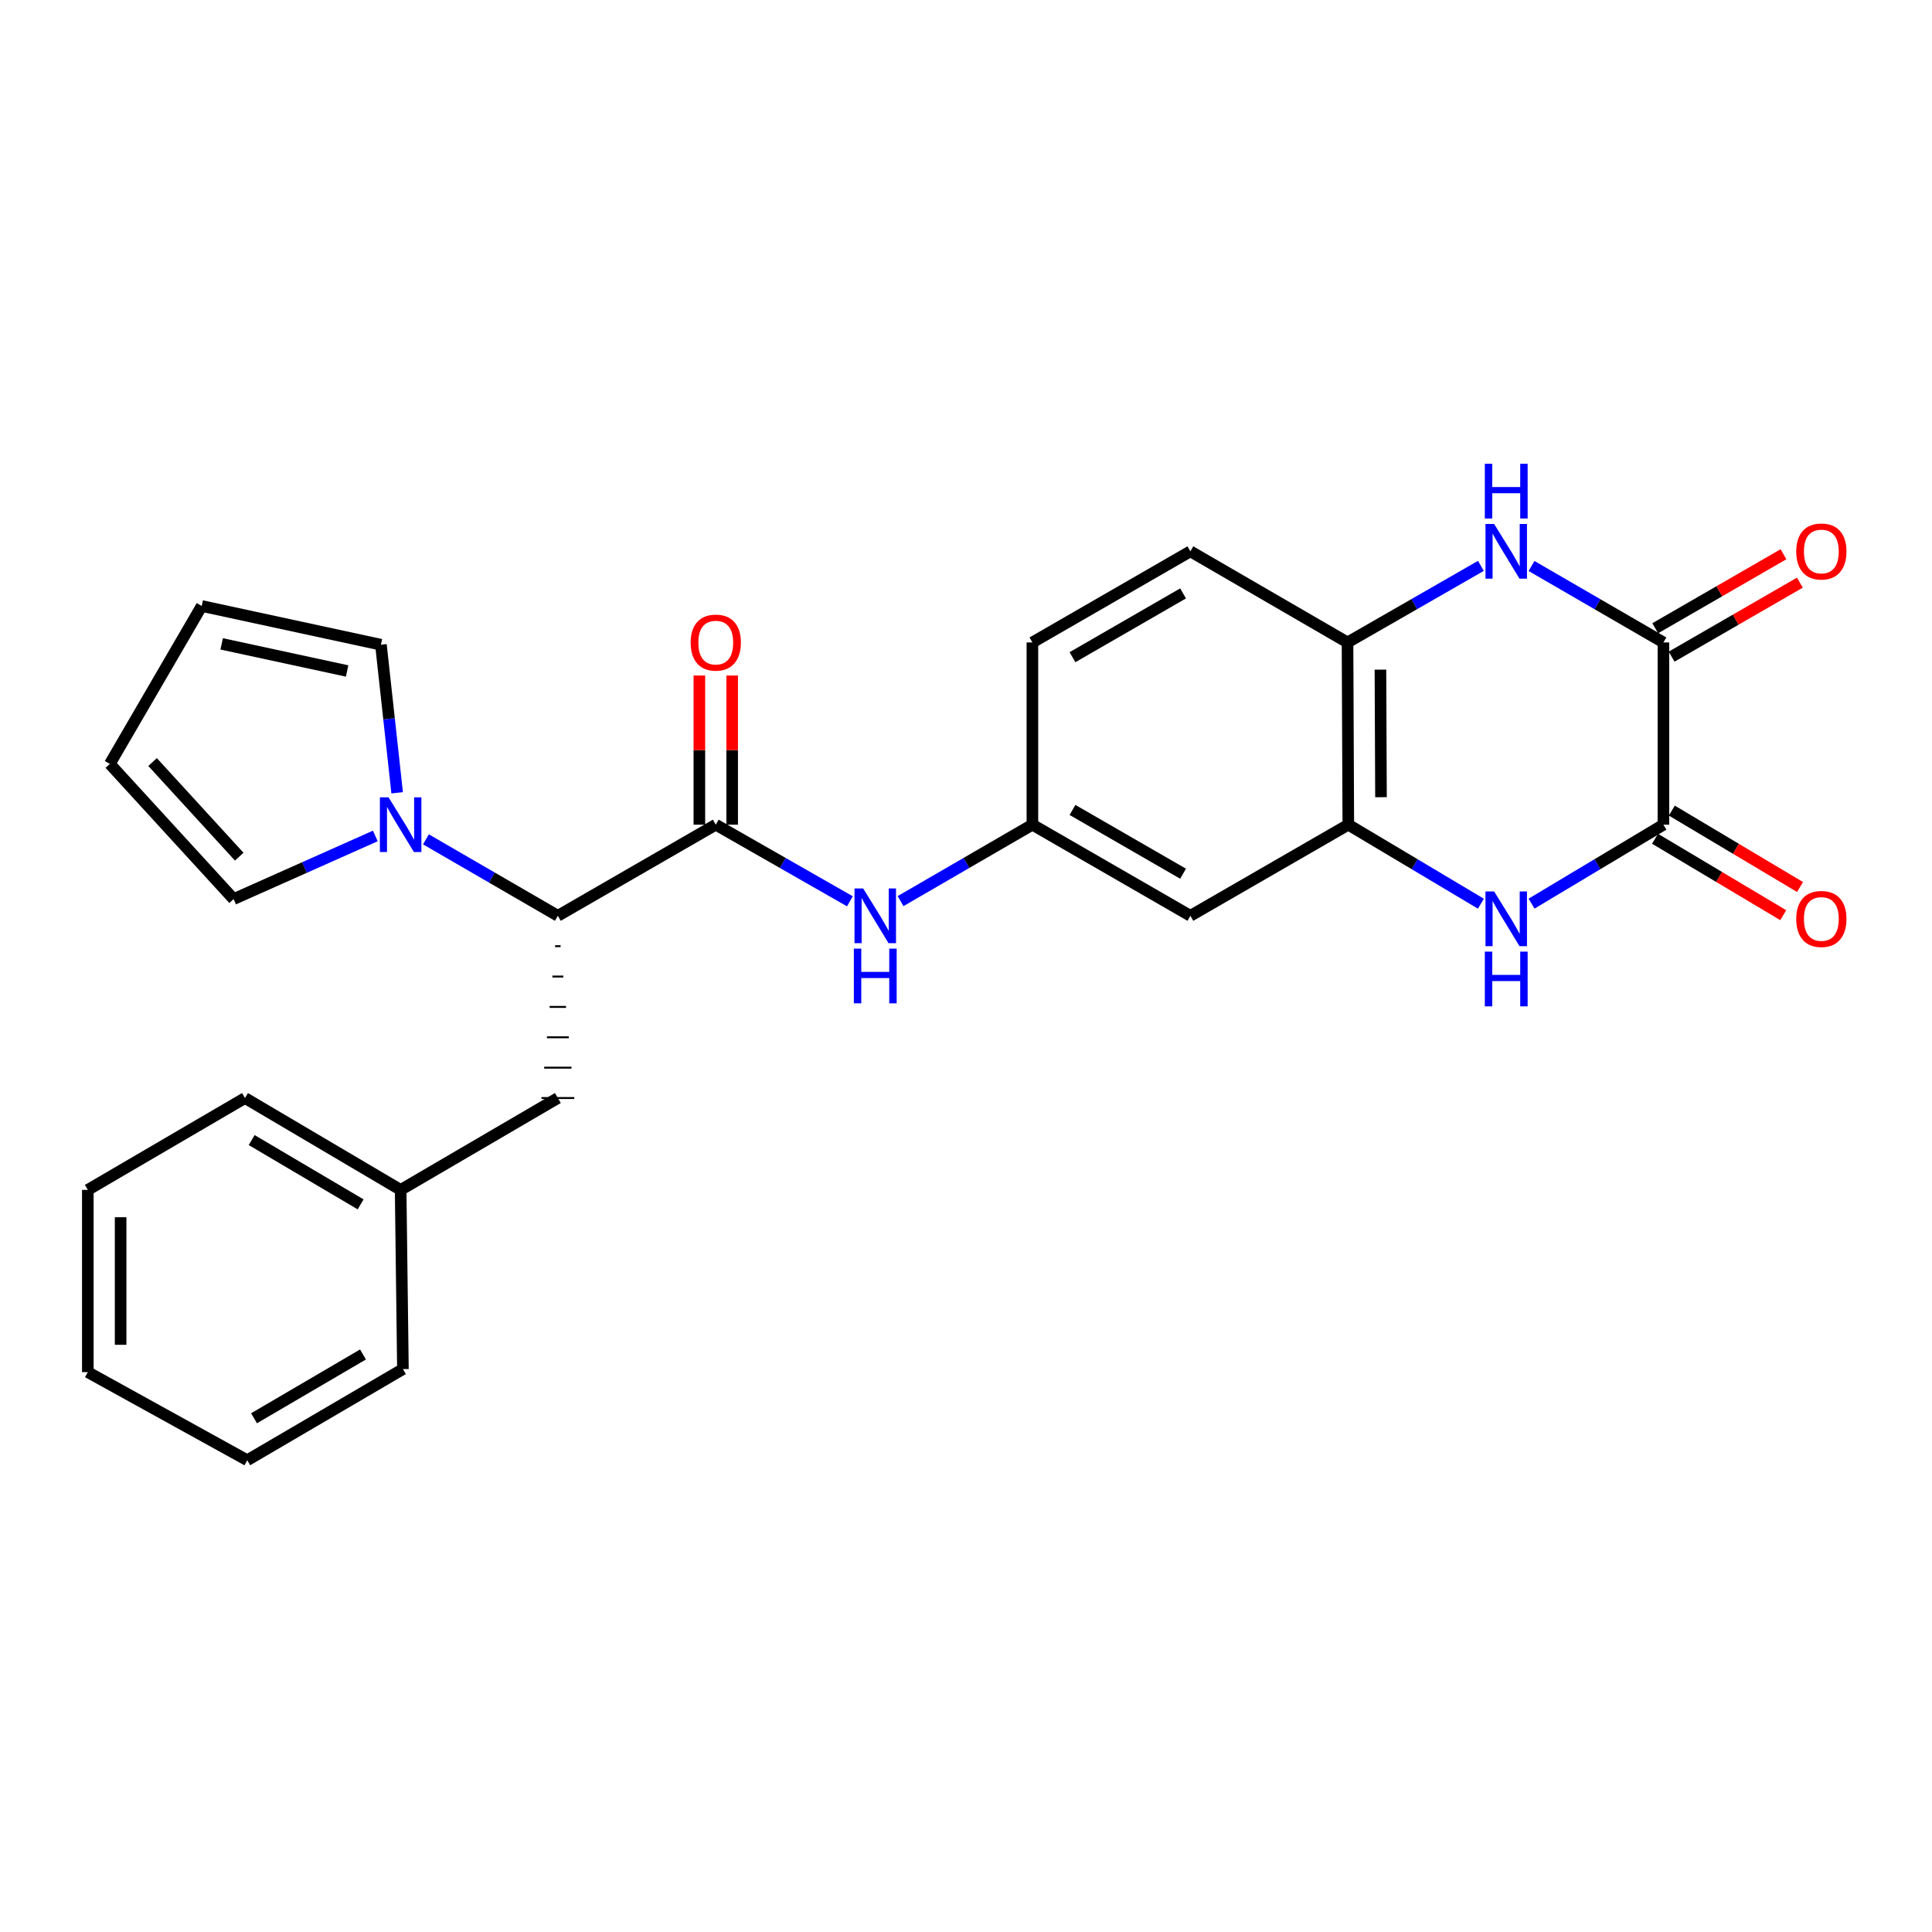 <?xml version='1.0' encoding='iso-8859-1'?>
<svg version='1.1' baseProfile='full'
              xmlns='http://www.w3.org/2000/svg'
                      xmlns:rdkit='http://www.rdkit.org/xml'
                      xmlns:xlink='http://www.w3.org/1999/xlink'
                  xml:space='preserve'
width='1000px' height='1000px' viewBox='0 0 1000 1000'>
<!-- END OF HEADER -->
<rect style='opacity:1.0;fill:#FFFFFF;stroke:none' width='1000' height='1000' x='0' y='0'> </rect>
<path class='bond-0' d='M 792.734,467.721 L 826.86,447.287' style='fill:none;fill-rule:evenodd;stroke:#0000FF;stroke-width:6px;stroke-linecap:butt;stroke-linejoin:miter;stroke-opacity:1' />
<path class='bond-0' d='M 826.86,447.287 L 860.987,426.853' style='fill:none;fill-rule:evenodd;stroke:#000000;stroke-width:6px;stroke-linecap:butt;stroke-linejoin:miter;stroke-opacity:1' />
<path class='bond-4' d='M 766.504,467.753 L 732.192,447.303' style='fill:none;fill-rule:evenodd;stroke:#0000FF;stroke-width:6px;stroke-linecap:butt;stroke-linejoin:miter;stroke-opacity:1' />
<path class='bond-4' d='M 732.192,447.303 L 697.881,426.853' style='fill:none;fill-rule:evenodd;stroke:#000000;stroke-width:6px;stroke-linecap:butt;stroke-linejoin:miter;stroke-opacity:1' />
<path class='bond-1' d='M 860.987,426.853 L 860.987,332.528' style='fill:none;fill-rule:evenodd;stroke:#000000;stroke-width:6px;stroke-linecap:butt;stroke-linejoin:miter;stroke-opacity:1' />
<path class='bond-14' d='M 856.641,434.145 L 889.823,453.922' style='fill:none;fill-rule:evenodd;stroke:#000000;stroke-width:6px;stroke-linecap:butt;stroke-linejoin:miter;stroke-opacity:1' />
<path class='bond-14' d='M 889.823,453.922 L 923.004,473.698' style='fill:none;fill-rule:evenodd;stroke:#FF0000;stroke-width:6px;stroke-linecap:butt;stroke-linejoin:miter;stroke-opacity:1' />
<path class='bond-14' d='M 865.334,419.561 L 898.515,439.337' style='fill:none;fill-rule:evenodd;stroke:#000000;stroke-width:6px;stroke-linecap:butt;stroke-linejoin:miter;stroke-opacity:1' />
<path class='bond-14' d='M 898.515,439.337 L 931.697,459.113' style='fill:none;fill-rule:evenodd;stroke:#FF0000;stroke-width:6px;stroke-linecap:butt;stroke-linejoin:miter;stroke-opacity:1' />
<path class='bond-15' d='M 865.23,339.881 L 898.421,320.731' style='fill:none;fill-rule:evenodd;stroke:#000000;stroke-width:6px;stroke-linecap:butt;stroke-linejoin:miter;stroke-opacity:1' />
<path class='bond-15' d='M 898.421,320.731 L 931.612,301.581' style='fill:none;fill-rule:evenodd;stroke:#FF0000;stroke-width:6px;stroke-linecap:butt;stroke-linejoin:miter;stroke-opacity:1' />
<path class='bond-15' d='M 856.745,325.175 L 889.936,306.025' style='fill:none;fill-rule:evenodd;stroke:#000000;stroke-width:6px;stroke-linecap:butt;stroke-linejoin:miter;stroke-opacity:1' />
<path class='bond-15' d='M 889.936,306.025 L 923.127,286.874' style='fill:none;fill-rule:evenodd;stroke:#FF0000;stroke-width:6px;stroke-linecap:butt;stroke-linejoin:miter;stroke-opacity:1' />
<path class='bond-27' d='M 860.987,332.528 L 826.851,312.741' style='fill:none;fill-rule:evenodd;stroke:#000000;stroke-width:6px;stroke-linecap:butt;stroke-linejoin:miter;stroke-opacity:1' />
<path class='bond-27' d='M 826.851,312.741 L 792.714,292.954' style='fill:none;fill-rule:evenodd;stroke:#0000FF;stroke-width:6px;stroke-linecap:butt;stroke-linejoin:miter;stroke-opacity:1' />
<path class='bond-2' d='M 766.515,292.891 L 731.995,312.71' style='fill:none;fill-rule:evenodd;stroke:#0000FF;stroke-width:6px;stroke-linecap:butt;stroke-linejoin:miter;stroke-opacity:1' />
<path class='bond-2' d='M 731.995,312.71 L 697.475,332.528' style='fill:none;fill-rule:evenodd;stroke:#000000;stroke-width:6px;stroke-linecap:butt;stroke-linejoin:miter;stroke-opacity:1' />
<path class='bond-3' d='M 370.479,426.853 L 405.197,446.687' style='fill:none;fill-rule:evenodd;stroke:#000000;stroke-width:6px;stroke-linecap:butt;stroke-linejoin:miter;stroke-opacity:1' />
<path class='bond-3' d='M 405.197,446.687 L 439.915,466.522' style='fill:none;fill-rule:evenodd;stroke:#0000FF;stroke-width:6px;stroke-linecap:butt;stroke-linejoin:miter;stroke-opacity:1' />
<path class='bond-6' d='M 370.479,426.853 L 288.747,474.015' style='fill:none;fill-rule:evenodd;stroke:#000000;stroke-width:6px;stroke-linecap:butt;stroke-linejoin:miter;stroke-opacity:1' />
<path class='bond-13' d='M 378.968,426.853 L 378.968,388.25' style='fill:none;fill-rule:evenodd;stroke:#000000;stroke-width:6px;stroke-linecap:butt;stroke-linejoin:miter;stroke-opacity:1' />
<path class='bond-13' d='M 378.968,388.25 L 378.968,349.646' style='fill:none;fill-rule:evenodd;stroke:#FF0000;stroke-width:6px;stroke-linecap:butt;stroke-linejoin:miter;stroke-opacity:1' />
<path class='bond-13' d='M 361.99,426.853 L 361.99,388.25' style='fill:none;fill-rule:evenodd;stroke:#000000;stroke-width:6px;stroke-linecap:butt;stroke-linejoin:miter;stroke-opacity:1' />
<path class='bond-13' d='M 361.99,388.25 L 361.99,349.646' style='fill:none;fill-rule:evenodd;stroke:#FF0000;stroke-width:6px;stroke-linecap:butt;stroke-linejoin:miter;stroke-opacity:1' />
<path class='bond-7' d='M 697.881,426.853 L 697.475,332.528' style='fill:none;fill-rule:evenodd;stroke:#000000;stroke-width:6px;stroke-linecap:butt;stroke-linejoin:miter;stroke-opacity:1' />
<path class='bond-7' d='M 714.798,412.631 L 714.514,346.604' style='fill:none;fill-rule:evenodd;stroke:#000000;stroke-width:6px;stroke-linecap:butt;stroke-linejoin:miter;stroke-opacity:1' />
<path class='bond-9' d='M 697.881,426.853 L 616.139,474.015' style='fill:none;fill-rule:evenodd;stroke:#000000;stroke-width:6px;stroke-linecap:butt;stroke-linejoin:miter;stroke-opacity:1' />
<path class='bond-5' d='M 220.464,434.44 L 254.605,454.228' style='fill:none;fill-rule:evenodd;stroke:#0000FF;stroke-width:6px;stroke-linecap:butt;stroke-linejoin:miter;stroke-opacity:1' />
<path class='bond-5' d='M 254.605,454.228 L 288.747,474.015' style='fill:none;fill-rule:evenodd;stroke:#000000;stroke-width:6px;stroke-linecap:butt;stroke-linejoin:miter;stroke-opacity:1' />
<path class='bond-11' d='M 205.564,410.35 L 201.366,372.029' style='fill:none;fill-rule:evenodd;stroke:#0000FF;stroke-width:6px;stroke-linecap:butt;stroke-linejoin:miter;stroke-opacity:1' />
<path class='bond-11' d='M 201.366,372.029 L 197.167,333.707' style='fill:none;fill-rule:evenodd;stroke:#000000;stroke-width:6px;stroke-linecap:butt;stroke-linejoin:miter;stroke-opacity:1' />
<path class='bond-12' d='M 194.266,432.691 L 157.59,449.028' style='fill:none;fill-rule:evenodd;stroke:#0000FF;stroke-width:6px;stroke-linecap:butt;stroke-linejoin:miter;stroke-opacity:1' />
<path class='bond-12' d='M 157.59,449.028 L 120.914,465.366' style='fill:none;fill-rule:evenodd;stroke:#000000;stroke-width:6px;stroke-linecap:butt;stroke-linejoin:miter;stroke-opacity:1' />
<path class='bond-16' d='M 287.332,489.736 L 290.162,489.736' style='fill:none;fill-rule:evenodd;stroke:#000000;stroke-width:1.0px;stroke-linecap:butt;stroke-linejoin:miter;stroke-opacity:1' />
<path class='bond-16' d='M 285.917,505.457 L 291.576,505.457' style='fill:none;fill-rule:evenodd;stroke:#000000;stroke-width:1.0px;stroke-linecap:butt;stroke-linejoin:miter;stroke-opacity:1' />
<path class='bond-16' d='M 284.502,521.178 L 292.991,521.178' style='fill:none;fill-rule:evenodd;stroke:#000000;stroke-width:1.0px;stroke-linecap:butt;stroke-linejoin:miter;stroke-opacity:1' />
<path class='bond-16' d='M 283.087,536.899 L 294.406,536.899' style='fill:none;fill-rule:evenodd;stroke:#000000;stroke-width:1.0px;stroke-linecap:butt;stroke-linejoin:miter;stroke-opacity:1' />
<path class='bond-16' d='M 281.672,552.619 L 295.821,552.619' style='fill:none;fill-rule:evenodd;stroke:#000000;stroke-width:1.0px;stroke-linecap:butt;stroke-linejoin:miter;stroke-opacity:1' />
<path class='bond-16' d='M 280.257,568.34 L 297.236,568.34' style='fill:none;fill-rule:evenodd;stroke:#000000;stroke-width:1.0px;stroke-linecap:butt;stroke-linejoin:miter;stroke-opacity:1' />
<path class='bond-19' d='M 697.475,332.528 L 616.139,285.366' style='fill:none;fill-rule:evenodd;stroke:#000000;stroke-width:6px;stroke-linecap:butt;stroke-linejoin:miter;stroke-opacity:1' />
<path class='bond-8' d='M 466.123,466.425 L 500.246,446.639' style='fill:none;fill-rule:evenodd;stroke:#0000FF;stroke-width:6px;stroke-linecap:butt;stroke-linejoin:miter;stroke-opacity:1' />
<path class='bond-8' d='M 500.246,446.639 L 534.369,426.853' style='fill:none;fill-rule:evenodd;stroke:#000000;stroke-width:6px;stroke-linecap:butt;stroke-linejoin:miter;stroke-opacity:1' />
<path class='bond-10' d='M 616.139,474.015 L 534.369,426.853' style='fill:none;fill-rule:evenodd;stroke:#000000;stroke-width:6px;stroke-linecap:butt;stroke-linejoin:miter;stroke-opacity:1' />
<path class='bond-10' d='M 612.356,452.233 L 555.117,419.22' style='fill:none;fill-rule:evenodd;stroke:#000000;stroke-width:6px;stroke-linecap:butt;stroke-linejoin:miter;stroke-opacity:1' />
<path class='bond-20' d='M 534.369,426.853 L 534.369,332.528' style='fill:none;fill-rule:evenodd;stroke:#000000;stroke-width:6px;stroke-linecap:butt;stroke-linejoin:miter;stroke-opacity:1' />
<path class='bond-17' d='M 197.167,333.707 L 104.408,313.663' style='fill:none;fill-rule:evenodd;stroke:#000000;stroke-width:6px;stroke-linecap:butt;stroke-linejoin:miter;stroke-opacity:1' />
<path class='bond-17' d='M 179.667,347.296 L 114.735,333.265' style='fill:none;fill-rule:evenodd;stroke:#000000;stroke-width:6px;stroke-linecap:butt;stroke-linejoin:miter;stroke-opacity:1' />
<path class='bond-18' d='M 120.914,465.366 L 56.84,395.405' style='fill:none;fill-rule:evenodd;stroke:#000000;stroke-width:6px;stroke-linecap:butt;stroke-linejoin:miter;stroke-opacity:1' />
<path class='bond-18' d='M 123.824,443.404 L 78.972,394.432' style='fill:none;fill-rule:evenodd;stroke:#000000;stroke-width:6px;stroke-linecap:butt;stroke-linejoin:miter;stroke-opacity:1' />
<path class='bond-21' d='M 288.747,568.34 L 207.373,615.889' style='fill:none;fill-rule:evenodd;stroke:#000000;stroke-width:6px;stroke-linecap:butt;stroke-linejoin:miter;stroke-opacity:1' />
<path class='bond-29' d='M 104.408,313.663 L 56.84,395.405' style='fill:none;fill-rule:evenodd;stroke:#000000;stroke-width:6px;stroke-linecap:butt;stroke-linejoin:miter;stroke-opacity:1' />
<path class='bond-28' d='M 616.139,285.366 L 534.369,332.528' style='fill:none;fill-rule:evenodd;stroke:#000000;stroke-width:6px;stroke-linecap:butt;stroke-linejoin:miter;stroke-opacity:1' />
<path class='bond-28' d='M 612.356,307.147 L 555.117,340.161' style='fill:none;fill-rule:evenodd;stroke:#000000;stroke-width:6px;stroke-linecap:butt;stroke-linejoin:miter;stroke-opacity:1' />
<path class='bond-22' d='M 207.373,615.889 L 126.81,568.34' style='fill:none;fill-rule:evenodd;stroke:#000000;stroke-width:6px;stroke-linecap:butt;stroke-linejoin:miter;stroke-opacity:1' />
<path class='bond-22' d='M 186.658,623.379 L 130.264,590.094' style='fill:none;fill-rule:evenodd;stroke:#000000;stroke-width:6px;stroke-linecap:butt;stroke-linejoin:miter;stroke-opacity:1' />
<path class='bond-23' d='M 207.373,615.889 L 208.552,708.639' style='fill:none;fill-rule:evenodd;stroke:#000000;stroke-width:6px;stroke-linecap:butt;stroke-linejoin:miter;stroke-opacity:1' />
<path class='bond-25' d='M 126.81,568.34 L 45.455,615.889' style='fill:none;fill-rule:evenodd;stroke:#000000;stroke-width:6px;stroke-linecap:butt;stroke-linejoin:miter;stroke-opacity:1' />
<path class='bond-24' d='M 208.552,708.639 L 127.979,755.82' style='fill:none;fill-rule:evenodd;stroke:#000000;stroke-width:6px;stroke-linecap:butt;stroke-linejoin:miter;stroke-opacity:1' />
<path class='bond-24' d='M 187.886,701.065 L 131.486,734.092' style='fill:none;fill-rule:evenodd;stroke:#000000;stroke-width:6px;stroke-linecap:butt;stroke-linejoin:miter;stroke-opacity:1' />
<path class='bond-26' d='M 127.979,755.82 L 45.455,710.214' style='fill:none;fill-rule:evenodd;stroke:#000000;stroke-width:6px;stroke-linecap:butt;stroke-linejoin:miter;stroke-opacity:1' />
<path class='bond-30' d='M 45.455,615.889 L 45.455,710.214' style='fill:none;fill-rule:evenodd;stroke:#000000;stroke-width:6px;stroke-linecap:butt;stroke-linejoin:miter;stroke-opacity:1' />
<path class='bond-30' d='M 62.433,630.038 L 62.433,696.065' style='fill:none;fill-rule:evenodd;stroke:#000000;stroke-width:6px;stroke-linecap:butt;stroke-linejoin:miter;stroke-opacity:1' />
<path  class='atom-0' d='M 773.363 461.412
L 782.643 476.412
Q 783.563 477.892, 785.043 480.572
Q 786.523 483.252, 786.603 483.412
L 786.603 461.412
L 790.363 461.412
L 790.363 489.732
L 786.483 489.732
L 776.523 473.332
Q 775.363 471.412, 774.123 469.212
Q 772.923 467.012, 772.563 466.332
L 772.563 489.732
L 768.883 489.732
L 768.883 461.412
L 773.363 461.412
' fill='#0000FF'/>
<path  class='atom-0' d='M 768.543 492.564
L 772.383 492.564
L 772.383 504.604
L 786.863 504.604
L 786.863 492.564
L 790.703 492.564
L 790.703 520.884
L 786.863 520.884
L 786.863 507.804
L 772.383 507.804
L 772.383 520.884
L 768.543 520.884
L 768.543 492.564
' fill='#0000FF'/>
<path  class='atom-3' d='M 773.363 271.206
L 782.643 286.206
Q 783.563 287.686, 785.043 290.366
Q 786.523 293.046, 786.603 293.206
L 786.603 271.206
L 790.363 271.206
L 790.363 299.526
L 786.483 299.526
L 776.523 283.126
Q 775.363 281.206, 774.123 279.006
Q 772.923 276.806, 772.563 276.126
L 772.563 299.526
L 768.883 299.526
L 768.883 271.206
L 773.363 271.206
' fill='#0000FF'/>
<path  class='atom-3' d='M 768.543 240.054
L 772.383 240.054
L 772.383 252.094
L 786.863 252.094
L 786.863 240.054
L 790.703 240.054
L 790.703 268.374
L 786.863 268.374
L 786.863 255.294
L 772.383 255.294
L 772.383 268.374
L 768.543 268.374
L 768.543 240.054
' fill='#0000FF'/>
<path  class='atom-6' d='M 201.113 412.693
L 210.393 427.693
Q 211.313 429.173, 212.793 431.853
Q 214.273 434.533, 214.353 434.693
L 214.353 412.693
L 218.113 412.693
L 218.113 441.013
L 214.233 441.013
L 204.273 424.613
Q 203.113 422.693, 201.873 420.493
Q 200.673 418.293, 200.313 417.613
L 200.313 441.013
L 196.633 441.013
L 196.633 412.693
L 201.113 412.693
' fill='#0000FF'/>
<path  class='atom-9' d='M 446.772 459.855
L 456.052 474.855
Q 456.972 476.335, 458.452 479.015
Q 459.932 481.695, 460.012 481.855
L 460.012 459.855
L 463.772 459.855
L 463.772 488.175
L 459.892 488.175
L 449.932 471.775
Q 448.772 469.855, 447.532 467.655
Q 446.332 465.455, 445.972 464.775
L 445.972 488.175
L 442.292 488.175
L 442.292 459.855
L 446.772 459.855
' fill='#0000FF'/>
<path  class='atom-9' d='M 441.952 491.007
L 445.792 491.007
L 445.792 503.047
L 460.272 503.047
L 460.272 491.007
L 464.112 491.007
L 464.112 519.327
L 460.272 519.327
L 460.272 506.247
L 445.792 506.247
L 445.792 519.327
L 441.952 519.327
L 441.952 491.007
' fill='#0000FF'/>
<path  class='atom-14' d='M 357.479 332.608
Q 357.479 325.808, 360.839 322.008
Q 364.199 318.208, 370.479 318.208
Q 376.759 318.208, 380.119 322.008
Q 383.479 325.808, 383.479 332.608
Q 383.479 339.488, 380.079 343.408
Q 376.679 347.288, 370.479 347.288
Q 364.239 347.288, 360.839 343.408
Q 357.479 339.528, 357.479 332.608
M 370.479 344.088
Q 374.799 344.088, 377.119 341.208
Q 379.479 338.288, 379.479 332.608
Q 379.479 327.048, 377.119 324.248
Q 374.799 321.408, 370.479 321.408
Q 366.159 321.408, 363.799 324.208
Q 361.479 327.008, 361.479 332.608
Q 361.479 338.328, 363.799 341.208
Q 366.159 344.088, 370.479 344.088
' fill='#FF0000'/>
<path  class='atom-15' d='M 929.729 475.652
Q 929.729 468.852, 933.089 465.052
Q 936.449 461.252, 942.729 461.252
Q 949.009 461.252, 952.369 465.052
Q 955.729 468.852, 955.729 475.652
Q 955.729 482.532, 952.329 486.452
Q 948.929 490.332, 942.729 490.332
Q 936.489 490.332, 933.089 486.452
Q 929.729 482.572, 929.729 475.652
M 942.729 487.132
Q 947.049 487.132, 949.369 484.252
Q 951.729 481.332, 951.729 475.652
Q 951.729 470.092, 949.369 467.292
Q 947.049 464.452, 942.729 464.452
Q 938.409 464.452, 936.049 467.252
Q 933.729 470.052, 933.729 475.652
Q 933.729 481.372, 936.049 484.252
Q 938.409 487.132, 942.729 487.132
' fill='#FF0000'/>
<path  class='atom-16' d='M 929.729 285.446
Q 929.729 278.646, 933.089 274.846
Q 936.449 271.046, 942.729 271.046
Q 949.009 271.046, 952.369 274.846
Q 955.729 278.646, 955.729 285.446
Q 955.729 292.326, 952.329 296.246
Q 948.929 300.126, 942.729 300.126
Q 936.489 300.126, 933.089 296.246
Q 929.729 292.366, 929.729 285.446
M 942.729 296.926
Q 947.049 296.926, 949.369 294.046
Q 951.729 291.126, 951.729 285.446
Q 951.729 279.886, 949.369 277.086
Q 947.049 274.246, 942.729 274.246
Q 938.409 274.246, 936.049 277.046
Q 933.729 279.846, 933.729 285.446
Q 933.729 291.166, 936.049 294.046
Q 938.409 296.926, 942.729 296.926
' fill='#FF0000'/>
</svg>
